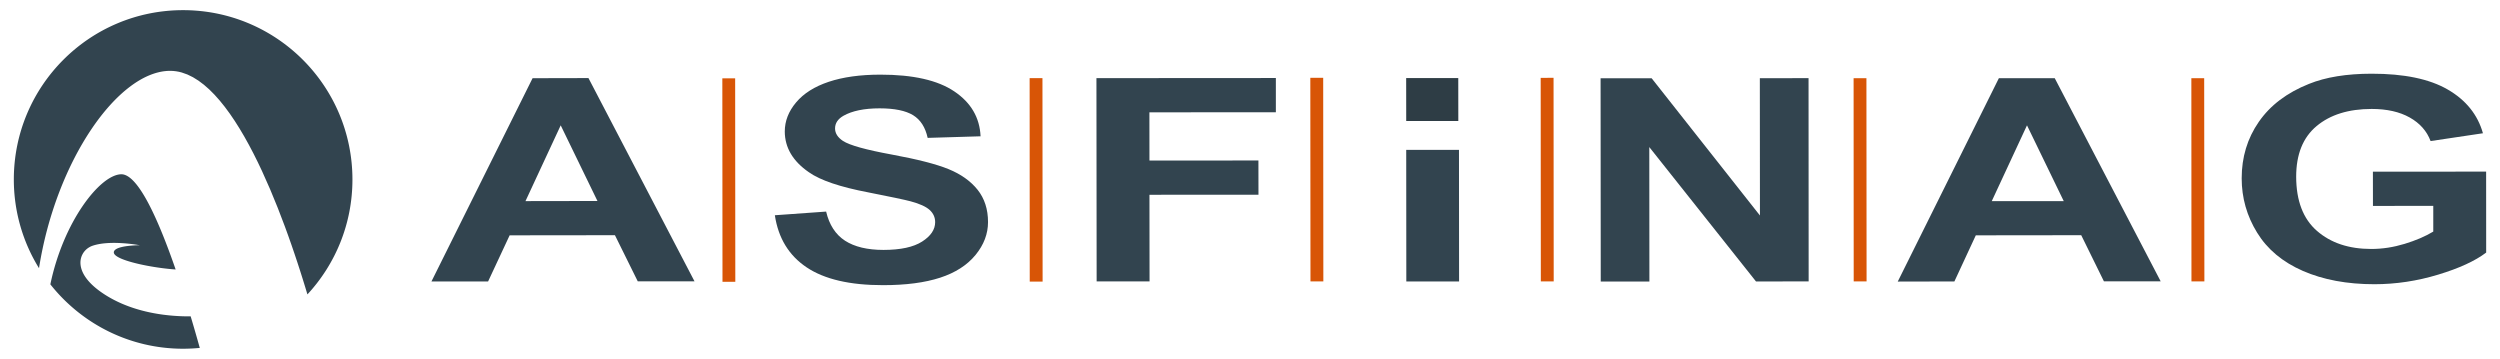 <svg xmlns="http://www.w3.org/2000/svg" width="1024" height="147" version="1.0" viewBox="-2.505 -2.505 614.756 88.511"><path d="m141.719 16.75-13.781.032L103 66.907h13.969l5.312-11.375 25.969-.031 5.625 11.375h14L141.719 16.75zm-6.844 11.657 9.063 18.656-17.75.031 8.687-18.687zm52.811 22.173 12.65-.903c.763 3.268 2.325 5.66 4.663 7.184 2.35 1.512 5.512 2.27 9.487 2.27 4.213-.005 7.388-.689 9.525-2.061 2.138-1.367 3.213-2.964 3.213-4.79 0-1.167-.45-2.173-1.35-2.998-.9-.825-2.463-1.537-4.688-2.134-1.525-.405-5-1.137-10.425-2.202-6.962-1.328-11.862-2.979-14.675-4.97-3.962-2.725-5.937-6.08-5.95-10.054 0-2.563.925-4.956 2.8-7.177 1.863-2.218 4.538-3.906 8.05-5.079 3.5-1.167 7.738-1.757 12.7-1.762 8.1-.005 14.188 1.376 18.275 4.145 4.1 2.763 6.25 6.45 6.462 11.06l-13.05.39c-.562-2.598-1.762-4.468-3.587-5.595-1.85-1.124-4.6-1.69-8.275-1.69-3.787.005-6.762.62-8.9 1.83-1.375.787-2.075 1.827-2.075 3.126 0 1.191.65 2.212 1.95 3.081 1.638 1.069 5.638 2.183 11.988 3.35 6.337 1.166 11.025 2.367 14.062 3.607 3.038 1.242 5.425 2.935 7.15 5.084 1.712 2.149 2.575 4.805 2.575 7.979 0 2.885-1.025 5.59-3.075 8.095-2.063 2.515-4.975 4.385-8.725 5.611-3.775 1.23-8.462 1.845-14.075 1.845-8.187.01-14.462-1.45-18.85-4.385-4.387-2.934-7-7.221-7.85-12.856z" style="font-style:normal;font-variant:normal;font-weight:400;font-stretch:normal;letter-spacing:normal;word-spacing:normal;text-anchor:start;fill:#32444f;fill-opacity:1;fill-rule:nonzero;stroke:#2e3d45;stroke-width:0;stroke-linecap:butt;stroke-linejoin:miter;stroke-miterlimit:10.433;stroke-dasharray:none;stroke-dashoffset:0;stroke-opacity:1"/><path d="m213.64 13.281-.04 40.106 35.4.023v-6.75l-24.95-.019.01-9.516 21.5.016.01-6.754-21.51-.012.02-17.086-10.44-.008zm99.46-.027-.03 40.105 10.07.008 21.37-27.082-.02 27.094 9.61.004.02-40.102-10.39-.008-21.05 26.512.02-26.523-9.6-.008z" style="font-style:normal;font-variant:normal;font-weight:400;font-stretch:normal;letter-spacing:normal;word-spacing:normal;text-anchor:start;fill:#32444f;fill-opacity:1;fill-rule:nonzero;stroke:#2e3d45;stroke-width:0;stroke-linecap:butt;stroke-linejoin:miter;stroke-miterlimit:10.433;stroke-dasharray:none;stroke-dashoffset:0;stroke-opacity:1" transform="matrix(1.25 0 0 -1.25 0 83.5)"/><path d="m489.563 16.782-24.938 50.156 13.969-.031 5.281-11.375 26-.031 5.594 11.375h14l-26.125-50.094h-13.781zm6.937 11.625 9.063 18.687h-17.75l8.687-18.687zm85.321 19.873-.012-8.442 27.925-.018.012 19.965c-2.725 2.066-6.662 3.877-11.85 5.445-5.175 1.567-10.4 2.357-15.712 2.362-6.738 0-12.625-1.094-17.638-3.281-5.012-2.188-8.787-5.341-11.3-9.448-2.525-4.1-3.8-8.57-3.8-13.388 0-5.215 1.4-9.859 4.225-13.931 2.813-4.068 6.925-7.188 12.363-9.355 4.137-1.675 9.287-2.51 15.45-2.515 8-.01 14.262 1.29 18.762 3.892 4.5 2.598 7.4 6.196 8.7 10.795l-12.912 1.924c-.913-2.451-2.625-4.389-5.138-5.805-2.512-1.411-5.637-2.115-9.4-2.115-5.687.005-10.212 1.411-13.575 4.224-3.362 2.802-5.037 6.968-5.037 12.49.012 5.933 1.712 10.386 5.125 13.36 3.412 2.973 7.875 4.462 13.412 4.457 2.725 0 5.45-.42 8.213-1.259 2.737-.835 5.1-1.841 7.062-3.027v-6.34l-14.875.01z" style="font-style:normal;font-variant:normal;font-weight:400;font-stretch:normal;letter-spacing:normal;word-spacing:normal;text-anchor:start;fill:#32444f;fill-opacity:1;fill-rule:nonzero;stroke:#2e3d45;stroke-width:0;stroke-linecap:butt;stroke-linejoin:miter;stroke-miterlimit:10.433;stroke-dasharray:none;stroke-dashoffset:0;stroke-opacity:1"/><path d="M142.35 13.199h-2.53l-.03 40.149 2.53.004.03-40.153zm60.63.043-2.54-.004-.02 40.149 2.53.004.03-40.149zm55.39.039h-2.54l-.03 40.168h2.54l.03-40.168zm45.45 0-2.54-.004-.03 40.168 2.54.004.03-40.168zm61.73 0h-2.54l-.02 40.098h2.53l.03-40.098zm66.65 0h-2.55l-.02 40.098h2.53l.04-40.098z" style="font-style:normal;font-variant:normal;font-weight:400;font-stretch:normal;letter-spacing:normal;word-spacing:normal;text-anchor:start;fill:#d85506;fill-opacity:1;fill-rule:nonzero;stroke:#ff4c00;stroke-width:0;stroke-linecap:butt;stroke-linejoin:miter;stroke-miterlimit:10.433;stroke-dasharray:none;stroke-dashoffset:0;stroke-opacity:1" transform="matrix(1.25 0 0 -1.25 0 83.5)"/><path d="m285.13 39.238-10.41-.008.02-25.961 10.41.004-.02 25.965z" style="font-style:normal;font-variant:normal;font-weight:400;font-stretch:normal;letter-spacing:normal;word-spacing:normal;text-anchor:start;fill:#32444f;fill-opacity:1;fill-rule:nonzero;stroke:#2e3d45;stroke-width:0;stroke-linecap:butt;stroke-linejoin:miter;stroke-miterlimit:10.433;stroke-dasharray:none;stroke-dashoffset:0;stroke-opacity:1" transform="matrix(1.25 0 0 -1.25 0 83.5)"/><path d="m284.99 53.406-10.28-.008.01-8.472 10.28.008-.01 8.472z" style="font-style:normal;font-variant:normal;font-weight:400;font-stretch:normal;letter-spacing:normal;word-spacing:normal;text-anchor:start;fill:#2e3d45;fill-opacity:1;fill-rule:nonzero;stroke:#2e3d45;stroke-width:0;stroke-linecap:butt;stroke-linejoin:miter;stroke-miterlimit:10.433;stroke-dasharray:none;stroke-dashoffset:0;stroke-opacity:1" transform="matrix(1.25 0 0 -1.25 0 83.5)"/><path d="m38.568 14.966.717.026.712.078.709.126.704.176 1.396.495 1.379.675 1.36.848 1.34 1.009 1.322 1.16 1.3 1.306 1.279 1.437 1.257 1.562 1.234 1.675 1.209 1.78 1.185 1.875 1.16 1.96 1.132 2.035 1.107 2.102 1.077 2.158 1.049 2.206 2.009 4.513 1.883 4.587 1.753 4.583.825 2.267.79 2.236.752 2.197.718 2.15.679 2.09.64 2.022.6 1.945.562 1.857c6.894-7.446 11.107-17.407 11.104-28.349C83.5 18.691 64.81 0 41.738 0 18.686 0 0 18.691 0 41.748a41.53 41.53 0 0 0 6.211 21.89c4.18-26.607 19.56-48.672 32.357-48.672z" style="font-style:normal;font-variant:normal;font-weight:400;font-stretch:normal;letter-spacing:normal;word-spacing:normal;text-anchor:start;fill:#32444f;fill-opacity:1;fill-rule:nonzero;stroke:#2e3d45;stroke-width:0;stroke-linecap:butt;stroke-linejoin:miter;stroke-miterlimit:10.433;stroke-dasharray:none;stroke-dashoffset:0;stroke-opacity:1"/><path d="m43.613 75.517-.28.002-.29-.001-.302-.002-.31-.004-.321-.006-.33-.01-.339-.01-.348-.014-.357-.016-.364-.02-.372-.023-.382-.026-.387-.03-.395-.034-.401-.037-.408-.042c-.386-.04-.752-.088-1.118-.127l-.093-.015c-4.267-.566-9.316-1.85-13.852-4.624-8.648-5.292-7.14-10.4-4.35-12.006.023-.015.048-.025.077-.04a3.43 3.43 0 0 1 .533-.259c2.108-.776 4.912-.853 7.265-.722 2.545.141 4.56.527 4.56.527s-4.614-.005-6 1.08c-.274.22-.435.478-.377.795.08.494.787.987 1.875 1.455 3.038 1.29 9.078 2.364 13.36 2.647-4.151-12.007-9.233-23.584-13.437-23.481-5.235.122-14.248 11.68-17.461 27.148 7.65 9.668 19.477 15.879 32.758 15.879a43.57 43.57 0 0 0 4.093-.2 398.244 398.244 0 0 0-2.247-7.784z" style="font-style:normal;font-variant:normal;font-weight:400;font-stretch:normal;letter-spacing:normal;word-spacing:normal;text-anchor:start;fill:#32444f;fill-opacity:1;fill-rule:nonzero;stroke:#2e3d45;stroke-width:0;stroke-linecap:butt;stroke-linejoin:miter;stroke-miterlimit:10.433;stroke-dasharray:none;stroke-dashoffset:0;stroke-opacity:1"/></svg>